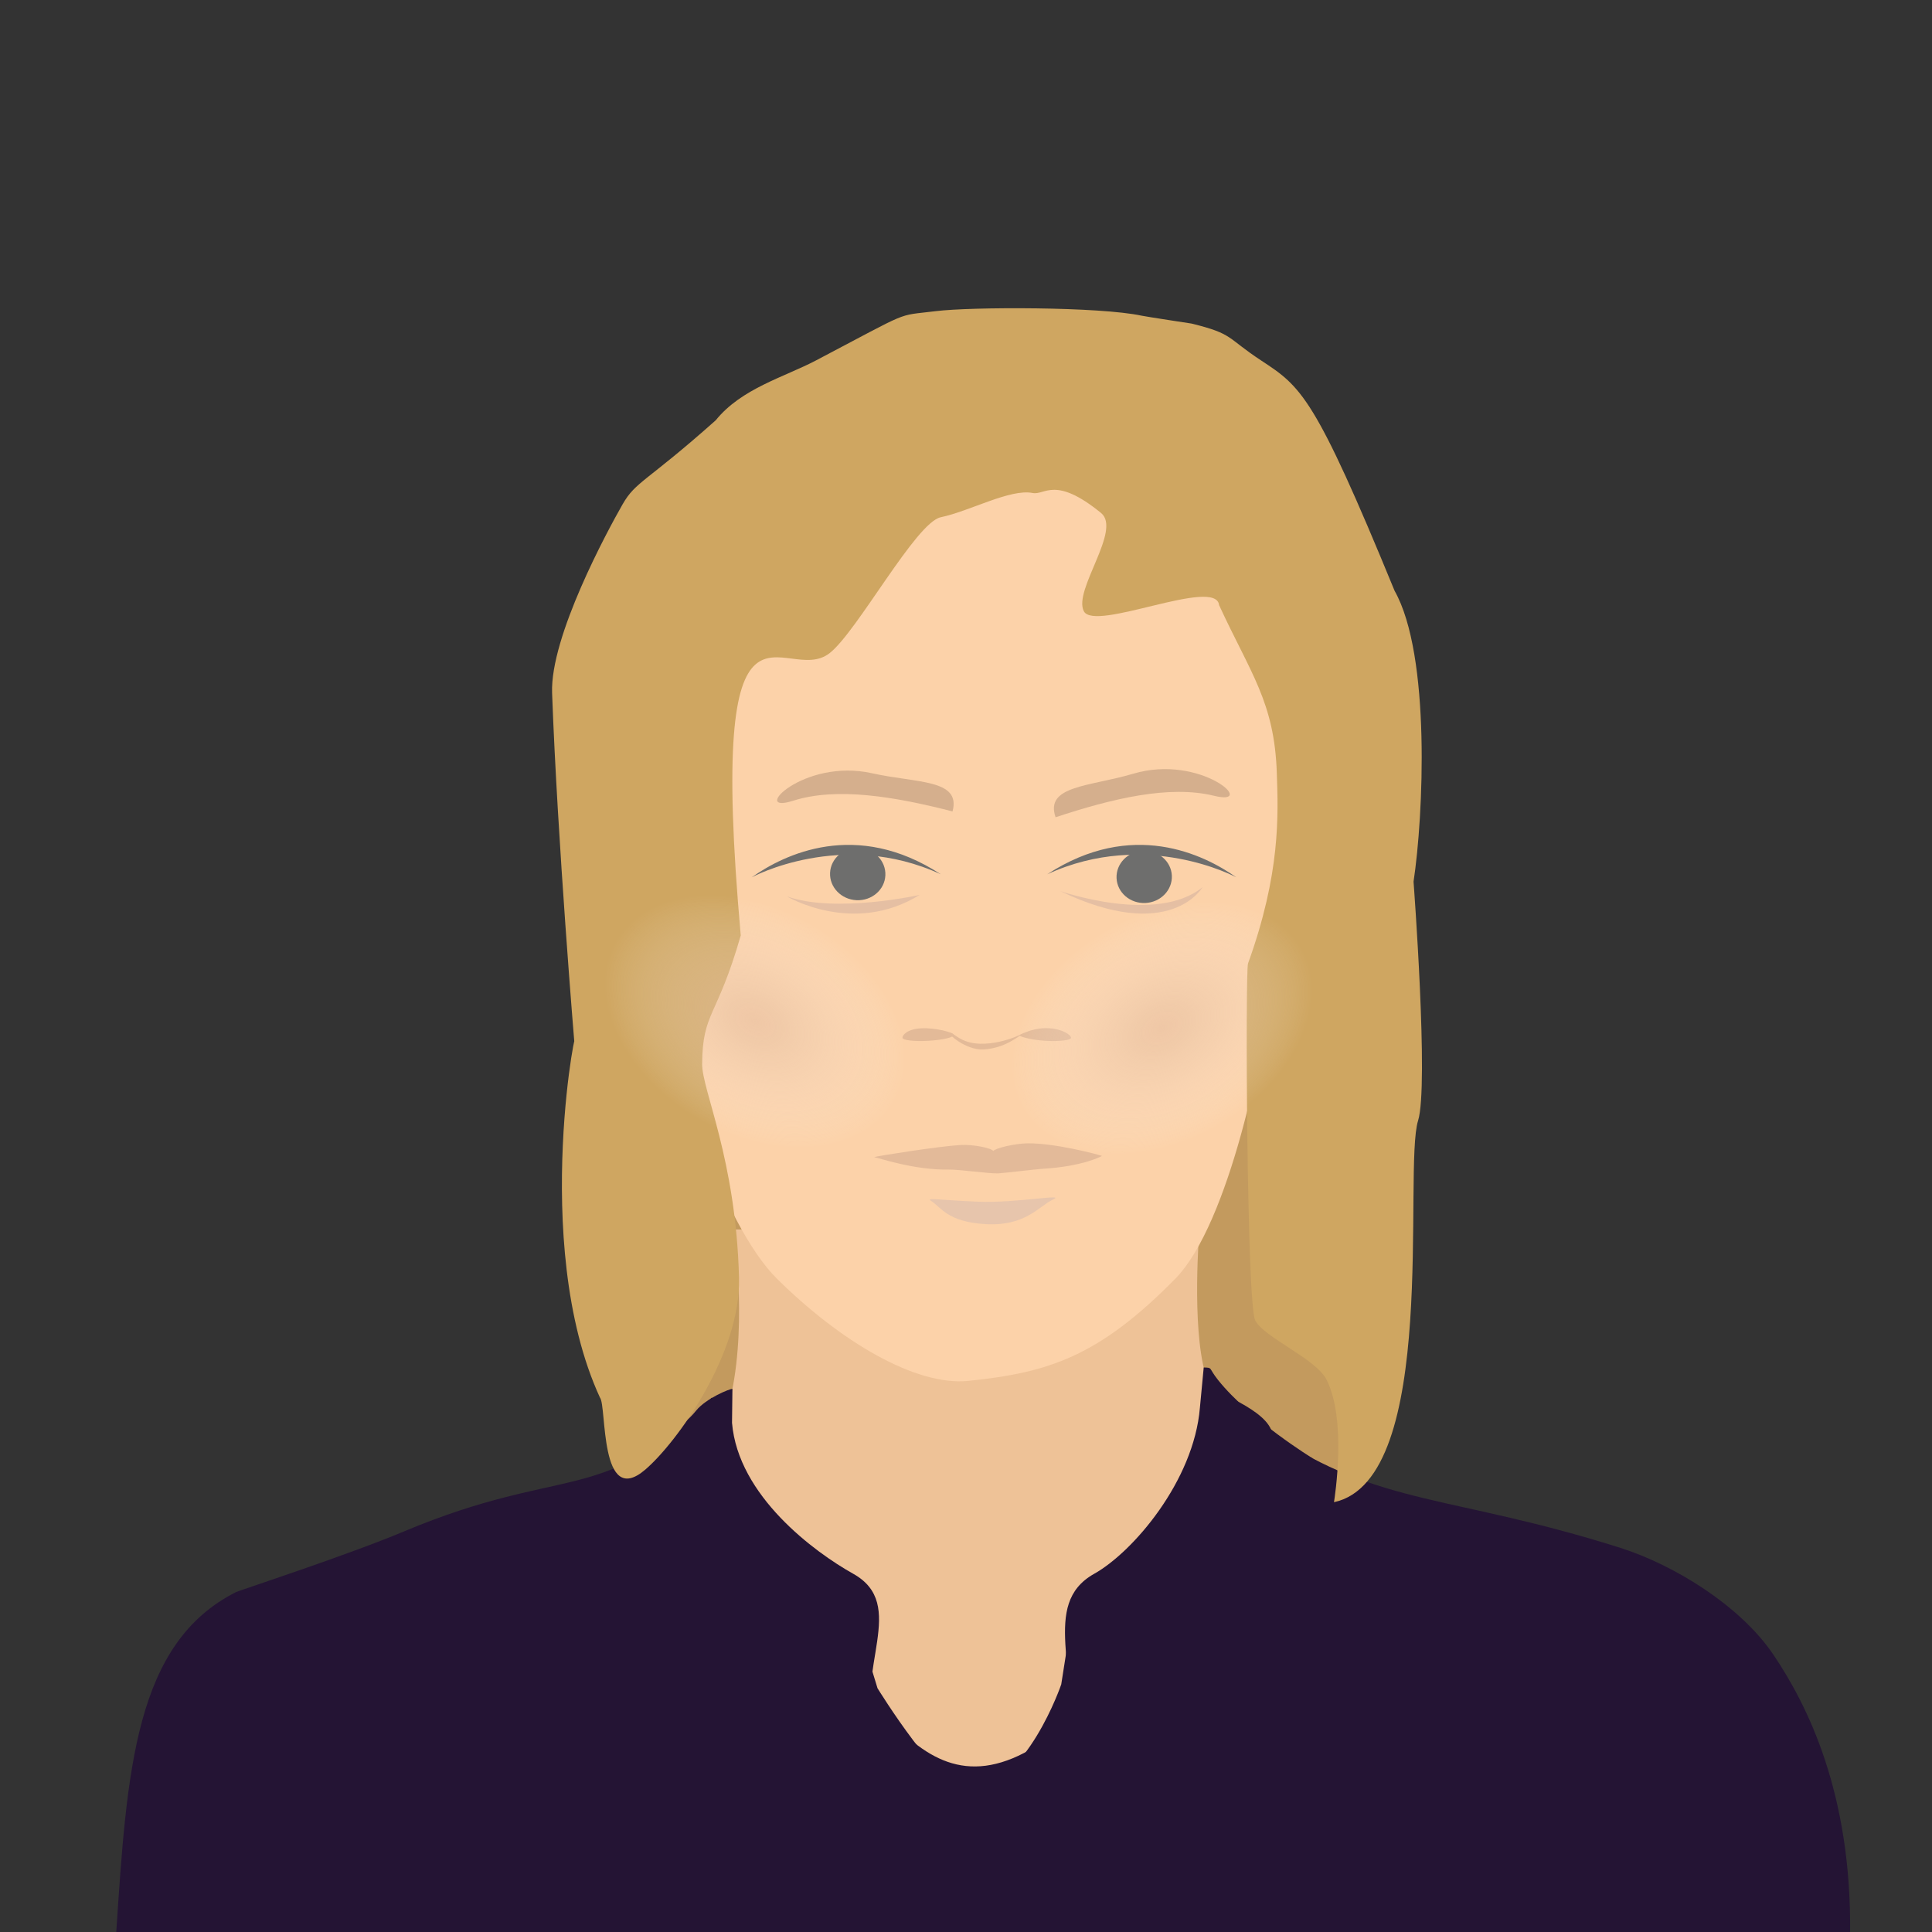 <?xml version="1.0" encoding="utf-8"?>
<!-- Generator: Adobe Illustrator 15.0.0, SVG Export Plug-In  -->
<!DOCTYPE svg PUBLIC "-//W3C//DTD SVG 1.1//EN" "http://www.w3.org/Graphics/SVG/1.1/DTD/svg11.dtd">
<svg version="1.1"
	 xmlns="http://www.w3.org/2000/svg" xmlns:xlink="http://www.w3.org/1999/xlink" xmlns:a="http://ns.adobe.com/AdobeSVGViewerExtensions/3.0/"
	 x="0px" y="0px" width="425px" height="425px" viewBox="-25.564 -67.804 425 425" enable-background="new -25.564 -67.804 425 425"
	 xml:space="preserve">
<rect x="-25.564" y="-67.804" width="425" height="425" fill="#333333" stroke="none"/>
<defs>
</defs>
<path fill="#C39A5E" d="M221.386,173.646l40-24l14,99.25c0,0-18.25,22.651-20,20s-33.75-28-35.25-29.25s-9.75-53.75-9.75-53.75
	L221.386,173.646z"/>
<path fill="#C39A5E" d="M126.286,183.037l46.75,46.75c0,0-59.099,36.551-60.849,33.899s-10.151-57.649-10.151-57.649
	L126.286,183.037z"/>
<path fill="#EEC297" d="M237.669,252.966c3.447,100.799-100.464,108.679-104.658,2.431c-0.271-6.879,1.113-10.754,2.375-16.813
	c3.438-16.5,0.382-35.933,0.382-35.933l102.516-0.092c0,0-1.772,21.237,1.311,31.879
	C241.562,241.229,237.392,244.848,237.669,252.966z"/>
<path fill="#FCD2A9" d="M276.394,99.571c-1.105-0.035-6.301-0.746-11.871,10.785c-1.005-18.307-9.286-30.432-11.501-42.764
	c-2.896-16.128-15.386-30.696-32.895-36.419c-31.077-10.157-82.139,8.152-86.691,14.568c2.667,0.035-9.74-0.295-9.336,65.249
	c-4.769-11.963-20.394-11.785-20.394-11.785s0-0.006,0-0.02c-5.53,2.564-7.175,14.414-3.595,27.479
	c3.471,12.672,16.641,22.064,22.672,22.283c-2.147,15.698,10.574,52.643,22.531,64.5c13.957,13.842,30.571,23.698,42.139,22.514
	c17.591-1.802,28.683-5.315,45.564-22.514c11.8-12.021,19.869-51.338,20.626-64.5c6.029-0.219,22.202-9.611,25.676-22.283
	C282.744,114.14,281.375,102.761,276.394,99.571z"/>
<path fill-rule="evenodd" clip-rule="evenodd" fill="#241434" d="M381.418,357.396c0.332-30.9-9.496-50.275-16.852-61.176
	c-7.354-10.902-22.013-19.82-33.647-23.514c-36.868-11.703-53.265-9.19-76.596-25.061c-0.823-5.355-13.202-9.432-15.271-11.031
	c0,0-1.961,42.82-12.544,56.115c-40.256,50.564-52.371,21.502-71.199,0.039c-18.828-21.465-24.293-53.123-24.293-53.123
	c-23.946,24.178-31.938,14.4-67.796,29.466c-12.047,5.062-35.423,12.728-36.816,13.288C4.094,293.615,2.354,321.61,0,357.396
	H381.418z"/>
<path fill="#241434" d="M207.886,302.729c0,0-7.559,22.203-20.091,23.381c-6.137,0.577-20.326-22.547-20.326-22.547l-5.417-17.739
	l-18.467,29.145l15.983,42.428h57.676l14.759-53.4l-21.618-17.183L207.886,302.729z"/>
<path fill="#241434" d="M162.129,278.396c-8.544-4.781-25.321-17.126-26.664-33.204l0.089-7.461
	c-0.441-0.115-5.813,2.056-8.003,4.79c-7.018,8.766-19.404,6.404-19.404,6.404l26.631,81.506l1.798,0.17
	c2.76-5.473,8.906-21.979,18.127-31.157c11.203-11.154,4.768-2.049,12.098,14.869C162.469,299.245,174.271,285.193,162.129,278.396z
	"/>
<path fill="#241434" d="M215.136,278.396c8.544-4.781,21.908-20.422,23.251-36.5l0.841-8.882c2.04,0.048,0.987,0.048,3.178,2.782
	c7.018,8.766,20.785,17.205,20.785,17.205l-25.299,77.43l-1.798,0.17c-2.76-5.473-6.836-23.923-16.057-33.101
	c-11.203-11.154-4.404,1.061-11.734,17.979C212.636,300.411,202.995,285.193,215.136,278.396z"/>
<path opacity="0.65" fill-rule="evenodd" clip-rule="evenodd" fill="#C19D7E" d="M148.879,108.352
	c9.64-3.083,22.43-0.91,35.095,2.34c1.93-7.14-7.909-6.205-17.696-8.395C151.058,98.892,139.239,111.435,148.879,108.352z"/>
<path opacity="0.65" fill-rule="evenodd" clip-rule="evenodd" fill="#C19D7E" d="M241.495,107.253
	c-9.828-2.419-22.439,0.619-34.854,4.725c-2.412-6.991,7.467-6.729,17.082-9.58C238.678,97.963,251.322,109.672,241.495,107.253z"/>
<ellipse transform="matrix(0.999 0.047 -0.047 0.999 6.075 -7.577)" fill="#6E6E6D" cx="163.057" cy="124.517" rx="6.088" ry="5.746"/>
<path fill="#6E6E6D" d="M139.813,125.182c0,0,19.774-10.724,41.573-0.667C162.766,112.376,146.928,120.14,139.813,125.182z"/>
<path fill="#6E6E6D" d="M246.386,125.182c0,0-19.774-10.724-41.573-0.667C223.433,112.376,239.271,120.14,246.386,125.182z"/>
<ellipse transform="matrix(-0.999 0.047 -0.047 -0.999 457.918 239.526)" fill="#6E6E6D" cx="226.124" cy="125.184" rx="6.087" ry="5.746"/>
<path fill="#CFA661" d="M181.386,45.979c6.375-1.333,15.302-6.326,20.214-5.333c2.682,0.542,4.898-3.877,15.039,4.389
	c4.618,3.765-6.164,16.955-3.786,21.611s29.064-7.624,29.761-1.333c6.935,15.04,12.171,21.338,12.694,36.907
	c0.314,9.341,0.852,22.02-6.335,41.926c-0.609,1.688-0.3,74.766,1.58,78.5s13.326,8.412,15.667,13
	c4.536,8.891,1.827,25.891,1.666,27c23.334-5.018,15.166-73.275,18.5-83.942c2.394-7.657-1-52.558-1-52.558
	c2.173-14.34,3.843-49.799-4.174-64c-17.58-42.85-20.525-44.854-29.326-50.636c-7.723-5.073-6.039-5.854-15.333-8.137
	c0,0-9.999-1.521-10.954-1.728c-9.213-2-37.525-1.975-45.344-1c-8.979,1.119-4.886-0.411-26.369,10.864
	c-6.935,3.64-16.35,6.136-22,13.136c-15.338,13.667-17.583,13.396-20.5,18.5c-3.314,5.799-15.955,29.096-15.5,41.5
	c1.19,32.551,4.939,77.392,4.939,77.392c1.434-10.444-10.171,43.359,5.592,77.608c1.517,1.775-0.158,24.515,9.969,15.834
	c7-6,21.043-25.547,20.62-42.175c-0.665-26.139-8.161-41.31-8.113-47.075c0.097-11.518,3.243-9.959,8.493-28.251
	c-7.5-84,9.566-54.229,19.584-62.132C163.054,71.049,175.925,47.121,181.386,45.979z"/>
<path fill-rule="evenodd" clip-rule="evenodd" fill="#E3BA99" d="M166.736,186.738c0.537-0.222,14.188-2.383,18.972-2.664
	c2.791-0.164,6.83,0.667,7.219,1.312c0.547-0.641,4.776-1.65,7.58-1.681c5.965-0.069,15.393,2.417,16.346,2.774
	c0,0-4.033,2.311-13.166,2.834c-1.086,0.062-8.61,0.951-9.667,1c-1.926,0.088-8.545-0.871-10.833-0.834
	C175.505,189.604,167.99,186.979,166.736,186.738z"/>
<path fill-rule="evenodd" clip-rule="evenodd" fill="#E7C5AC" d="M179.284,196.394c-1.299-0.815,1.646-0.207,10.271,0.146
	c8.625,0.352,19.585-1.878,16.518-0.466s-6,5.91-14.809,5.407C182.837,201.001,181.458,197.759,179.284,196.394z"/>
<path fill="#E5BFA3" d="M176.724,129.063c0.001-0.001-18.432,4.124-29.188,0.316C147.536,129.38,162.129,138.119,176.724,129.063z"
	/>
<path fill="#E5BFA3" d="M207.654,128.208c0,0,21.178,7.43,31.318-0.854C238.975,127.349,231.928,139.856,207.654,128.208z"/>
<path fill-rule="evenodd" clip-rule="evenodd" fill="#E3BA98" d="M183.495,159.406c0.834,0.041,2.343,2.289,6.541,2.389
	c5.976,0.143,11.104-3.24,9.688-2.389c-1.415,0.854-4.204,3.371-8.95,3.643C186.845,163.271,182.532,159.359,183.495,159.406z"/>
<path fill-rule="evenodd" clip-rule="evenodd" fill="#E3BA98" d="M184.254,159.842c0.049,0.541-2.438,1.125-5.556,1.305
	c-3.115,0.182-5.682-0.111-5.73-0.652s0.946-1.909,4.063-2.089C180.147,158.224,184.205,159.301,184.254,159.842z"/>
<path fill-rule="evenodd" clip-rule="evenodd" fill="#E3BA98" d="M198.751,159.842c-0.592,0.266,2.437,1.125,5.554,1.305
	c3.116,0.182,5.682-0.111,5.731-0.652c0.049-0.541-1.722-1.93-4.838-2.109C202.082,158.203,199.725,159.406,198.751,159.842z"/>
<g>
	
		<radialGradient id="SVGID_1_" cx="228.19" cy="110.073" r="35.502" gradientTransform="matrix(0.867 -0.498 0.349 0.608 -6.255 205.075)" gradientUnits="userSpaceOnUse">
		<stop  offset="0" style="stop-color:#E5BFA3;stop-opacity:0.7"/>
		<stop  offset="0.18" style="stop-color:#E6C3A9;stop-opacity:0.574"/>
		<stop  offset="0.407" style="stop-color:#EBCEB8;stop-opacity:0.415"/>
		<stop  offset="0.658" style="stop-color:#F2DFD1;stop-opacity:0.239"/>
		<stop  offset="0.926" style="stop-color:#FCF8F4;stop-opacity:0.052"/>
		<stop  offset="1" style="stop-color:#FFFFFF;stop-opacity:0"/>
	</radialGradient>
	<circle opacity="0.82" fill="url(#SVGID_1_)" cx="229.982" cy="158.819" r="39.854"/>
</g>
<g>
	
		<radialGradient id="SVGID_2_" cx="-784.135" cy="216.829" r="35.502" gradientTransform="matrix(-0.867 -0.498 -0.349 0.608 -463.611 -365.397)" gradientUnits="userSpaceOnUse">
		<stop  offset="0" style="stop-color:#E5BFA3;stop-opacity:0.7"/>
		<stop  offset="0.18" style="stop-color:#E6C3A9;stop-opacity:0.574"/>
		<stop  offset="0.407" style="stop-color:#EBCEB8;stop-opacity:0.415"/>
		<stop  offset="0.658" style="stop-color:#F2DFD1;stop-opacity:0.239"/>
		<stop  offset="0.926" style="stop-color:#FCF8F4;stop-opacity:0.052"/>
		<stop  offset="1" style="stop-color:#FFFFFF;stop-opacity:0"/>
	</radialGradient>
	<circle opacity="0.82" fill="url(#SVGID_2_)" cx="140.455" cy="157.819" r="39.854"/>
</g>
</svg>
